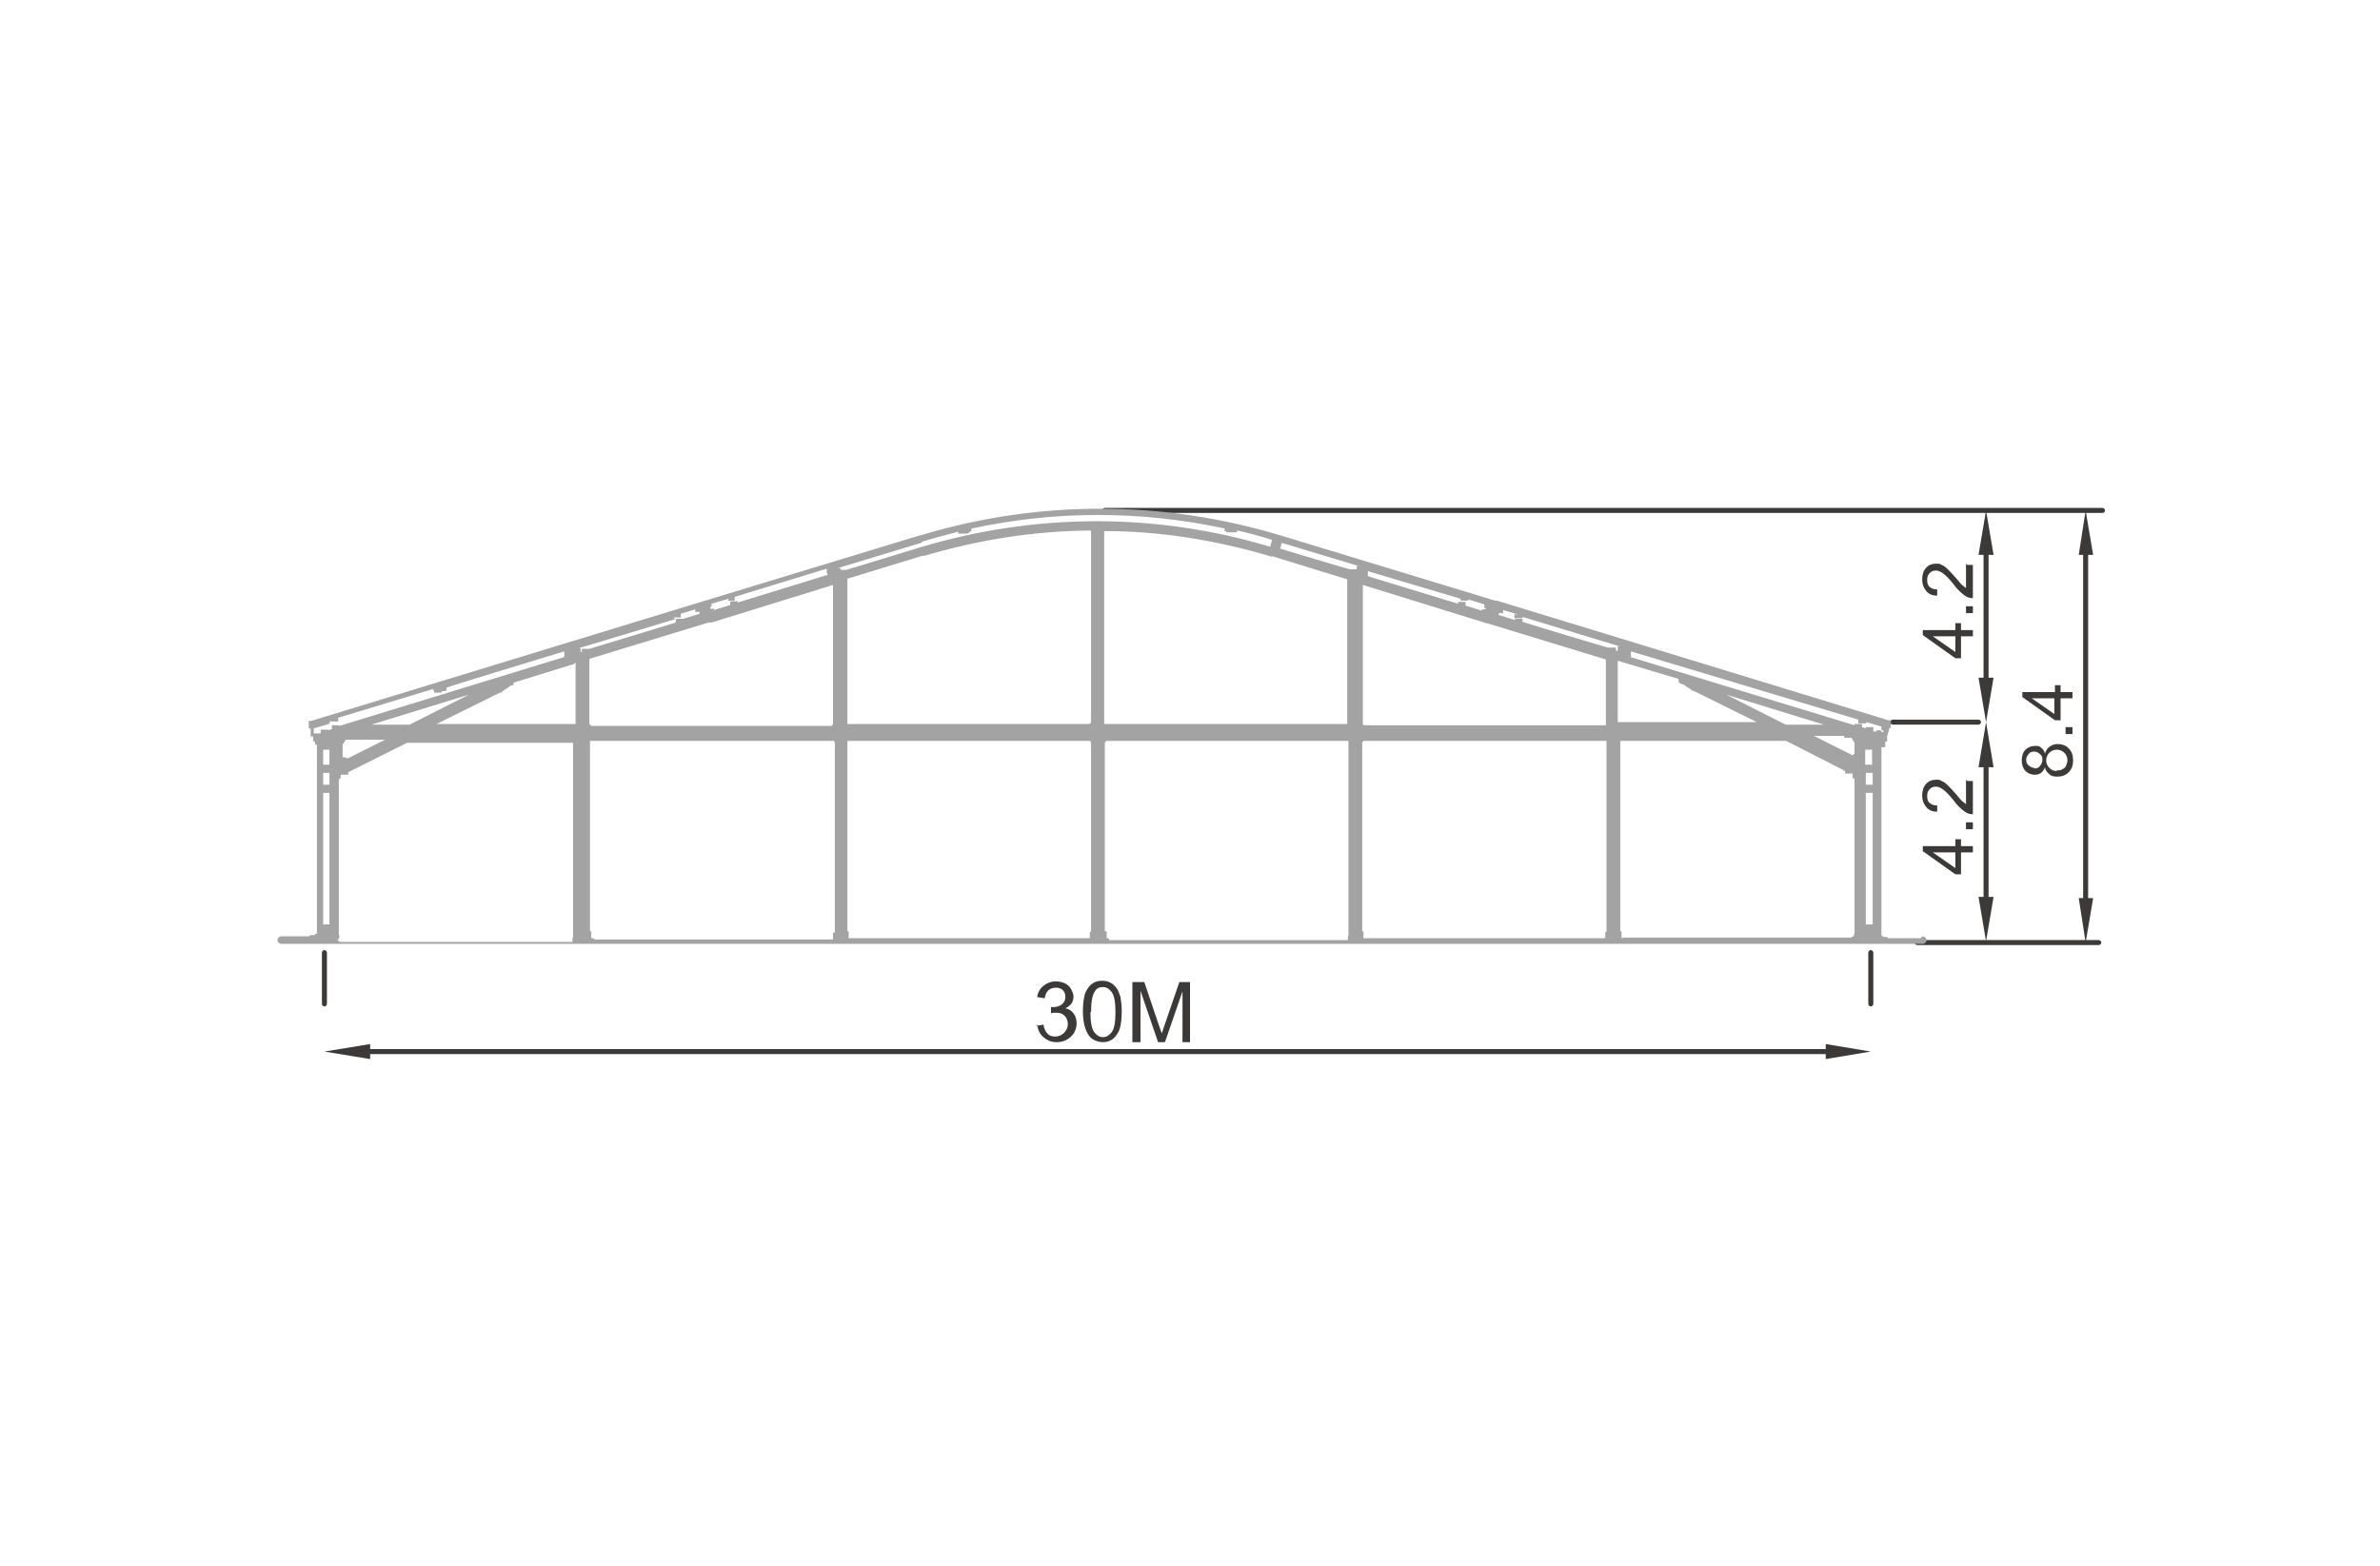 <?xml version="1.0" encoding="UTF-8"?>
<svg id="Layer_1" data-name="Layer 1" xmlns="http://www.w3.org/2000/svg" viewBox="0 0 380 250">
  <defs>
    <style>
      .cls-1 {
        fill: #3b3a39;
      }

      .cls-2 {
        fill: #a3a3a3;
      }
    </style>
  </defs>
  <g>
    <polygon class="cls-1" points="59.1 166.7 59.1 169.1 51.8 167.9 59.1 166.7"/>
    <polygon class="cls-1" points="291.5 166.7 291.5 169.1 298.7 167.9 291.5 166.7"/>
    <path class="cls-1" d="M180.8,166.4v-9.6h1.9l2.3,6.8c.2.6.4,1.1.5,1.4.1-.3.3-.9.5-1.5l2.3-6.7h1.7v9.6h-1.2v-8.1l-2.8,8.1h-1.1l-2.8-8.2v8.2h-1.2ZM174.1,161.6c0,1.6.2,2.6.6,3.2.4.5.8.8,1.4.8s1-.3,1.4-.8c.4-.5.6-1.6.6-3.2s-.2-2.6-.6-3.2c-.4-.5-.8-.8-1.4-.8s-1,.2-1.3.7c-.4.6-.6,1.7-.6,3.3ZM172.9,161.6c0-1.1.1-2.1.3-2.8.2-.7.6-1.2,1-1.6.5-.4,1-.6,1.7-.6s1,.1,1.4.3c.4.2.7.5,1,.9.3.4.4.9.6,1.4.1.6.2,1.3.2,2.3s-.1,2-.3,2.7c-.2.7-.6,1.2-1,1.6-.5.4-1,.6-1.7.6s-1.7-.3-2.2-1c-.6-.8-1-2.1-1-3.9ZM165.4,163.8l1.2-.2c.1.7.4,1.2.7,1.5.3.3.7.4,1.2.4s1-.2,1.4-.6c.4-.4.6-.9.6-1.4s-.2-1-.5-1.3c-.4-.4-.8-.5-1.4-.5s-.5,0-.8.1v-1c.2,0,.3,0,.3,0,.5,0,1-.1,1.4-.4.4-.3.6-.7.6-1.2s-.1-.8-.4-1.1c-.3-.3-.7-.4-1.1-.4s-.8.1-1.2.4c-.3.3-.5.7-.6,1.3l-1.2-.2c.1-.8.5-1.4,1-1.8.5-.4,1.2-.7,1.9-.7s1,.1,1.5.3c.4.2.8.5,1,.9.2.4.4.8.4,1.2s-.1.8-.3,1.1c-.2.3-.6.6-1,.8.6.1,1,.4,1.3.8.3.4.5.9.5,1.6s-.3,1.6-.9,2.1c-.6.6-1.4.9-2.3.9s-1.5-.3-2.1-.8c-.6-.5-.9-1.2-1-2Z"/>
    <polygon class="cls-1" points="315.9 143.2 318.3 143.2 317.1 150.3 315.9 143.2"/>
    <polygon class="cls-1" points="315.9 122.5 318.3 122.5 317.1 115.3 315.9 122.5"/>
    <path class="cls-1" d="M314.1,124.7h.9v5.3c-.2,0-.5,0-.7-.1-.4-.1-.7-.4-1.1-.7-.3-.3-.8-.7-1.2-1.3-.7-.9-1.3-1.5-1.7-1.8-.4-.3-.8-.5-1.2-.5s-.7.1-1,.4c-.3.3-.4.6-.4,1.1s.1.9.4,1.1c.3.3.7.4,1.2.4v1c-.9,0-1.4-.3-1.8-.8-.4-.5-.6-1.1-.6-1.8s.2-1.4.6-1.8c.4-.5,1-.7,1.6-.7s.6,0,.9.2c.3.1.6.3,1,.7.3.3.8.8,1.4,1.5.5.6.8,1,1,1.1.2.2.4.3.5.4v-3.9ZM315,132.4h-1.1v-1.1h1.1v1.1ZM312.2,136.1h-3.6l3.6,2.5v-2.5ZM315,136.1h-1.9v3.5h-.9l-5.2-3.7v-.8h5.2v-1.1h.9v1.1h1.9v1Z"/>
    <polygon class="cls-1" points="315.9 108.2 318.3 108.2 317.1 115.3 315.9 108.2"/>
    <polygon class="cls-1" points="315.9 88.6 318.3 88.6 317.1 81.5 315.9 88.6"/>
    <path class="cls-1" d="M314.1,90.2h.9v5.3c-.2,0-.5,0-.7-.1-.4-.1-.7-.4-1.1-.7-.3-.3-.8-.7-1.2-1.3-.7-.9-1.3-1.5-1.7-1.8-.4-.3-.8-.5-1.2-.5s-.7.1-1,.4c-.3.3-.4.6-.4,1.1s.1.9.4,1.1c.3.3.7.4,1.2.4v1c-.9,0-1.4-.3-1.8-.8-.4-.5-.6-1.1-.6-1.8s.2-1.4.6-1.8c.4-.5,1-.7,1.6-.7s.6,0,.9.2c.3.1.6.3,1,.7.3.3.8.8,1.4,1.5.5.6.8,1,1,1.1.2.2.4.3.5.4v-3.9ZM315,97.9h-1.1v-1.1h1.1v1.1ZM312.2,101.6h-3.6l3.6,2.5v-2.5ZM315,101.6h-1.9v3.5h-.9l-5.2-3.7v-.8h5.2v-1.1h.9v1.1h1.9v1Z"/>
    <path class="cls-1" d="M51.8,160.7c-.2,0-.4-.2-.4-.4v-8.2c0-.2.2-.4.4-.4s.4.2.4.4v8.2c0,.2-.2.4-.4.4Z"/>
    <path class="cls-1" d="M298.7,160.7c-.2,0-.4-.2-.4-.4v-8.2c0-.2.2-.4.4-.4s.4.2.4.4v8.2c0,.2-.2.4-.4.4Z"/>
    <path class="cls-1" d="M317.1,108.6c-.2,0-.4-.2-.4-.4v-19.6c0-.2.2-.4.4-.4s.4.2.4.4v19.6c0,.2-.2.4-.4.4Z"/>
    <path class="cls-1" d="M291.5,168.3H59.1c-.2,0-.4-.2-.4-.4s.2-.4.4-.4h232.4c.2,0,.4.2.4.4s-.2.4-.4.4Z"/>
    <path class="cls-1" d="M317.1,143.6c-.2,0-.4-.2-.4-.4v-20.7c0-.2.2-.4.4-.4s.4.2.4.4v20.7c0,.2-.2.4-.4.4Z"/>
    <path class="cls-1" d="M315.9,115.7h-13.7c-.2,0-.4-.2-.4-.4s.2-.4.4-.4h13.7c.2,0,.4.2.4.4s-.2.4-.4.4Z"/>
    <path class="cls-1" d="M335.7,81.9h-159.3c-.2,0-.4-.2-.4-.4s.2-.4.4-.4h159.3c.2,0,.4.2.4.4s-.2.4-.4.4Z"/>
    <path class="cls-1" d="M335.1,150.9h-29c-.2,0-.4-.2-.4-.4s.2-.4.4-.4h29c.2,0,.4.2.4.4s-.2.4-.4.4Z"/>
    <path class="cls-1" d="M333,143.8c-.2,0-.4-.2-.4-.4v-54.8c0-.2.2-.4.4-.4s.4.2.4.4v54.8c0,.2-.2.4-.4.4Z"/>
    <polygon class="cls-1" points="331.9 143.4 334.2 143.4 333 150.5 331.9 143.4"/>
    <polygon class="cls-1" points="331.9 88.6 334.2 88.6 333 81.5 331.9 88.6"/>
    <path class="cls-1" d="M328,111.5h-3.6l3.6,2.5v-2.5ZM330.9,111.5h-1.9v3.5h-.9l-5.2-3.7v-.8h5.2v-1.1h.9v1.1h1.9v1ZM330.9,117.2h-1.1v-1.1h1.1v1.1ZM328.5,123c.3,0,.6,0,.8-.2.3-.1.5-.3.6-.6.1-.3.2-.5.2-.8,0-.5-.2-.9-.5-1.2-.3-.3-.7-.5-1.2-.5s-.9.2-1.2.5c-.3.3-.5.7-.5,1.2s.2.9.5,1.2c.3.3.7.5,1.1.5ZM324.8,122.7c.4,0,.7-.1.9-.4.2-.2.4-.6.4-1s-.1-.7-.4-.9c-.2-.2-.5-.4-.9-.4s-.7.1-.9.4c-.2.2-.4.6-.4.9s.1.7.4.9c.2.2.5.4.9.4ZM326.5,122.5c-.1.4-.4.7-.6.9-.3.2-.6.3-1,.3-.6,0-1.1-.2-1.5-.6-.4-.4-.6-1-.6-1.7s.2-1.3.6-1.7c.4-.4.9-.6,1.5-.6s.7,0,1,.3c.3.2.5.5.6.9.2-.5.4-.9.8-1.1.4-.3.8-.4,1.3-.4s1.3.2,1.7.7c.5.5.7,1.1.7,1.9s-.2,1.4-.7,1.9c-.5.5-1.1.7-1.8.7s-1-.1-1.3-.4c-.4-.3-.6-.6-.7-1.1Z"/>
  </g>
  <path class="cls-2" d="M306.6,149.8h-5.1c-.1-.1-.2-.2-.4-.2h-.5v-.2h0c0,0-.2,0-.2,0v-.8h0v-29.3h.6v-.9h.3v-.8l.4-1.4h.2v-1.2h0c0,0-.3,0-.3,0,0,0,0,0,0,0,0,0,0,0-.1,0,0,0,0,0,0,0l-62.5-19.1h0s0,0,0,0h-.3c0,0,0,0,0,0l-34.2-10.4s0,0,0,0c0,0,0,0,0,0,0,0,0,0,0,0,0,0,0,0,0,0-18.9-5.7-38.8-5.7-57.6,0,0,0,0,0-.1,0l-34.2,10.4s0,0,0,0l-62.9,19.2s0,0,0,0c0,0,0,0-.1,0,0,0,0,0,0,0h-.3v1.2h.3c0,0,0,0,0,0h0v.6h0c0,0,0,.7,0,.7h.4v.8h.3v.3c0,0,0,0,0,0,0,0,0,0,0,0,0,0,0,0,0,0,0,0,0,0,0,0,0,0,0,0,0,0v.2h.3v.9c0,0,0,28.4,0,28.4h0v.9s-.3,0-.3,0v.2h-.5c-.2,0-.3,0-.4.2h-4.5c-.3,0-.6.3-.6.6s.3.6.6.6h262.1c.3,0,.6-.3.6-.6s-.3-.6-.6-.6ZM107.5,98.6h1.2v-.6l2.3-.7v.2c0,0,0,0,0,0,0,0,0,0,0,0,0,0,0,0,0,0v.2h.2s0,0,0,0c0,0,.2,0,.3,0s.1,0,.2,0c0,0,0,0,0,0v.3l-2.6.8h0c0,0,0,0,0,0h0c0,0-.6,0-.6,0h-.6v.6l-13.8,4.2h0c0,0,0,0,0,0h0c0,0-.6,0-.6,0h-.6v.5h-.2c0,0,0,0,0,0,0,0,0,0,0-.1,0,0,0,0,0-.1,0,0,0,0,0-.1,0,0,0,0,0,0,0,0,0,0,0,0,0,0,0,0,0,0h0v-.3h0c0,0,0,0,0,0h0c0,0-.3,0-.3,0h0s0,0,0,0h0s0,0,0,0l15.6-4.7v.2ZM233.2,95.9h1.2v-.2l2.6.8v.6h.2s0,0,0,0v.2s0,0,0,0h-.6v.2l-2.6-.8v-.6h0c0,0-.6,0-.6,0h-.6v.3l-14.4-4.4h0v-.6c0,0,0,0,0,0,0,0,0,0,0,0,0,0,0,0,0,0,0,0,0,0,0-.1,0,0,0,0,0-.1,0,0,0,0,0,0,0,0,0,0,0,0h0c0,0,14.8,4.4,14.8,4.4v.6ZM241.8,98.1v.6h1.3v-.2l15.5,4.7s0,0,0,0c0,0,0,0,0,0,0,0,0,0,0,0h-.3v.4h0c0,.1,0,.1,0,.1,0,0,0,0,0,0,0,0,0,0,0,0,0,0,0,0,0,.1,0,0,0,0,0,.1,0,0,0,0,0,0,0,0,0,0,0,0h-.3v-.5h0c0,0-.6,0-.6,0h-.6c0,.1-13.7-4.1-13.7-4.1v-.5h0c0,0-.6,0-.6,0h-.6v.2l-2.6-.8v-.3s0,0,0,0c0,0,.1,0,.2,0,.1,0,.2,0,.3,0,0,0,0,0,0,0h.2v-.5c0,0,2.3.7,2.3.7ZM116.1,95.9h1.2v-.6l14.7-4.5h0c0,0,0,.1,0,.1,0,0,0,0,0,.1,0,0,0,0,0,.1,0,0,0,0,0,.1,0,0,0,0,0,0,0,0,0,0,0,0,0,0,0,0,0,0v.3c0,0,.1,0,.1,0,0,0,0,0,0,0v.3s-14.3,4.4-14.3,4.4v-.2h0c0,0-.6,0-.6,0h-.6v.6l-2.6.8v-.2h0c0,0-.6,0-.6,0v-.3s0,0,0,0c0,0,0,0,0,0h.2v-.5l2.7-.8v.2ZM147.4,88.8s0,0,0,0c8.7-2.6,17.6-4,26.6-4.1h0c0,0,.2,0,.2,0,0,0,0,0,0,0v.5c0,0,0,13.3,0,13.3v16.9s0,0,0,0h-.1c0,.1-.1.2-.2.2h-38.4c0,0-.1,0-.2,0v-.5h0v-21.7h0v-1l12.1-3.7ZM203.1,88.8s0,0,0,0l12,3.7v.3h0c0,0,0,.7,0,.7v21.6h0v.5c0,0-.1,0-.2,0h-38.4c0,0-.1,0-.2,0h0c0-.1,0-.1,0-.1h0c0,0,0,0,0,0,0,0,0,0,0,0v-30.2h0v-.5h.2c8.9,0,17.9,1.5,26.6,4.1ZM285.1,115.7l-9.5-4.8,15.6,4.8h-6.1ZM268.4,109.2h0s0,0,0,0c0,0,0,0,0,0,0,0,0,0,0,0,0,0,0,0,0,0,0,0,0,0,.1,0,0,0,0,0,0,0l.5.2c0,0,0,.1.2.2l.8.5c0,0,.1.2.2.2,0,0,.1,0,.2,0l10.1,5h-21.9c0,0-.2,0-.3,0h0v-.5h0v-9.1h0v-.2l9.7,2.9v.5ZM217.8,115.7c0,0-.1,0-.2,0h0c0-.1,0-.1,0-.1h0c0,0,0,0,0,0,0,0,0,0,0,0v-21.9h0v-.3l19.4,6h0c0,.1.4.1.4.1l19,5.8v.2h0c0,0,0,.7,0,.7v9.1h0v.5c-.1,0-.2,0-.3,0h-38.4ZM94.4,115.7c0,0-.2,0-.3,0h0v-.5h0v-9.1h0v-.7h0v-.2l19-5.8s0,0,0,0h0s.5,0,.5,0h0c0,0,19.4-6,19.4-6v.4s0,4.1,0,4.1v17.8s0,0,0,0h-.1c0,.1-.1.2-.2.2h-38.4ZM91.9,105.7v.3s0,9.1,0,9.1h0v.5c-.1,0-.2,0-.3,0h-21.9l10.1-5c0,0,.1,0,.2,0,0,0,0,0,0,0,.1,0,.2-.2.3-.3l.8-.5c0,0,.1-.1.2-.2l.5-.2s0,0,0,0c0,0,0,0,.1,0,0,0,0,0,0,0,0,0,0,0,0,0,0,0,0,0,0,0,0,0,0,0,0,0,0,0,0,0,0,0h.1v-.4l9.7-3ZM65.4,115.7h-6.1l15.6-4.8-9.5,4.8ZM298.2,126.6h0s.6,0,.6,0h.2s0,21,0,21h-.4s0,0,0,0h-.7s0-21,0-21h.4ZM299,125.3h-.4s0,0,0,0h-.7s0-1.9,0-1.9h.4s0,0,0,0h.7s0,1.9,0,1.9ZM298.8,122.1h-.3s0,0,0,0h-.7s0-2.4,0-2.4h.5c0,0,0,0,0,0h.6s0,2.4,0,2.4h-.2ZM51.6,119.7h.4c0,0,0,0,0,0h.6v2.4h-.3s0,0,0,0h-.7s0-2.4,0-2.4h0ZM51.7,123.4h.3s0,0,0,0h.6s0,1.9,0,1.9h-.3s0,0,0,0h-.7s0-1.9,0-1.9h.2ZM51.7,126.6h.3s0,0,0,0h.6s0,21,0,21h-.3s0,0,0,0h-.7s0-21,0-21h.2ZM204.4,86.6l12.6,3.8h0s0,0-.1,0c0,0,0,0,0,0,0,0,0,0,0,0h-.3v.4h0c0,.1,0,.1,0,.1,0,0,0,0,0,0h-1c0,.1-11.2-3.3-11.2-3.3l.3-1.1ZM52.8,115v.2h1.2v-.6l15.2-4.6v.3c0,0,0,0,.1,0,0,0,0,0,0,0v.3h.5s0,0,0,0,0,0,0,0h.7v-.2h0s.6-.1.6-.1h0c0,0,.2,0,.2,0h0v-.3s0,0,0,0c0,0,0,0,0,0,0,0,0,0,0-.1,0,0,0,0,0-.1,0,0,0,0,0,0,0,0,0,0,0,0,0,0,0,0,0,0h0c0-.1,18.8-5.8,18.8-5.8v.2s0,0,0,0c0,0,0,0,0,0h0c0,0,0,.7,0,.7h0s-35.9,11-35.9,11h0c0-.1,0-.1,0-.1h0c0,0-.6,0-.6,0h-.6v.6l-.6.2h0c0-.1,0-.1,0-.1h0c0,0-.6,0-.6,0h-.6v.6h-.5c0,.1,0,0,0,0h0c0,0-.6,0-.6,0v-.3h0c0,0,0,0,0,0v-.5l2.4-.7ZM55,120.9s0,0,0,0c0,0,0,0,0,0,0,0,0,0-.1,0,0,0,0,0,0,0,0,0,0,0,0,0,0,0,0,0-.1,0,0,0,0,0,0,0h0s0,0,0,0c0,0,0,0,0,0,0,0,0,0,0,0,0,0,0,0,0,0h-.1v-.2h0v-.7h0v-1.1h0s.5-.8.5-.8h0s0,0,0,0c0,0,0,0,.1,0h.9c0,0,.2,0,.2,0h.2s4.9,0,4.9,0l-6,3ZM294.4,117.8h0c0,0,.3,0,.3,0,0,0,0,0,0,0h.9s0,0,0,0c0,0,0,0,0,0h0s.5.8.5.8h0v1.2c0,0,0,.6,0,.6h-.2v.2h0s0,0,0,0c0,0,0,0,0,0,0,0,0,0,0,0,0,0,0,0,0,0,0,0,0,0,0,0,0,0,0,0,0,0,0,0,0,0,0,0-.1,0-.2-.1-.3-.1,0,0,0,0,0,0l-6-3h4.9ZM300.2,116.6h-.6v.2h-.5v-.7h0c0,0-.6,0-.6,0h-.6v.2l-.6-.2v-.5h0c0,0-.6,0-.6,0h-.6v.2h0s0,0,0,0h0l-24-7.3h0s0,0,0,0l-11.8-3.6h.1v-.6c0,0,0,0,0,0,0,0,0,0,0,0,0,0,0,0,0,0,0,0,0,0,0-.1,0,0,0,0,0-.1,0,0,0,0,0-.1,0,0,0,0,0,0h0c0,0,36.3,10.9,36.3,10.9v.6h1.3v-.2l2.4.7v.6h.3v.3h-.2ZM195.5,84.4s0,0,0,.1c0,0,0,0,0,0v.3h.3v.2h.3c0,0,.3,0,.3,0h.6s0,0,.1,0c0,0,.1,0,.2,0,0,0,0,0,0,0h.2c0-.1,0-.1,0-.1v-.2c1.9.4,3.7.9,5.6,1.5l-.3,1.1c-18.3-5.5-37.6-5.4-55.9.1,0,0,0,0,0,0l-11.8,3.6h0s0,0,0,0h0c0,0-.6,0-.6,0h-.3s0,0,0,0c0,0,0,0,0,0h0v-.3h0c0,0,0,0,0,0h0c0,0-.3,0-.3,0h0s0,0,0,0c0,0,0,0-.1,0h0l13.2-4c0,0,.2,0,.2-.2,1.9-.6,3.9-1.1,5.8-1.6,0,0,0,0,0,0,0,0,0,0,0,0,0,0,0,0,0,0v.3h.5s0,0,0,0,0,0,0,0h1c0-.1.3-.2.3-.2h0c0-.1.3-.2.3-.2v-.4s0,0,0,0c0,0,0,0,0,0h0c13.4-2.9,27.1-2.9,40.5,0h0c0,.1,0,.1,0,.1ZM54.2,149.6h0s0,0,0,0,0,0,0,0c0,0,0,0,0,0s0,0,0,0c0,0,0,0,0,0,0-.1,0-.2-.1-.3v-.5h0v-24.3h0c0-.1.3-.3.3-.3,0,0,0,0,0,0,0,0,0,0,0,0,0,0,0,0,0,0,0,0,0,0,0,0,0,0,0,0,0-.1,0,0,0,0,0,0v-.4h.2c0,0,.4,0,.4,0h.6v-.4l9.4-4.7h26.2c0,0,.2,0,.3,0h0v.5c0,0,0,17.9,0,17.9v11.8h0v.3h0v.5c0,0-.1.2-.1.3v.5s0,0,0,0h-.2c-.1,0-.2,0-.3,0h-36.6c-.1-.1-.2-.2-.4-.2ZM94.7,149.8c0,0-.2,0-.3,0h-.3s.3,0,.3,0h0v-1.1h0c0,0,0,0,0,0h0c0,0-.2,0-.2,0v-.2h0v-29.7h0v-.5h0c.1,0,.2,0,.3,0h38.4c0,0,.2,0,.3,0v.2h.1s0,0,0,0v30h0v.4h-.3v1.1c0,0,0,0,0,0-.1,0-.2,0-.3,0h-37.7ZM135.8,149.8c0,0-.2,0-.3,0h-.3s.3,0,.3,0h0v-1.1h0c0,0,0,0,0,0h0c0,0-.2,0-.2,0v-.2h0v-29.7h0v-.5c0,0,.1,0,.2,0h38.4c0,0,.1,0,.2,0h0s0,0,0,0c0,0,0,0,0,0v.2h.1s0,0,0,0v30h0v.3h-.2v.5s0,0,0,0c0,0,0,0,0,0,0,0,0,0,0,0h0c0,0,0,0,0,.1s0,0,0,0v.4h0c0,0-.1,0-.1,0-.1,0-.2,0-.3,0h-37.7ZM177,149.8c0,0-.2,0-.3,0h-.3s.3,0,.3,0h0v-1.1h0c0,0,0,0,0,0h0c0,0-.3,0-.3,0v-.2h0v-30s0,0,0,0h.1c0-.1.1-.2.2-.2h38.4c0,0,.1,0,.2,0h0s0,0,0,0v.6c0,0,0,29.6,0,29.6h0v.3h0v.5c0,0-.1.2-.1.3v.5s0,0,0,0h-.1c-.1,0-.2,0-.3,0h-37.7ZM218.1,149.8c0,0-.2,0-.3,0h-.4s.3,0,.3,0h0v-1.1h0c0,0,0,0,0,0h0c0,0-.2,0-.2,0v-.2h0v-30s0,0,0,0h.1c0-.1.1-.2.2-.2h38.4c0,0,.2,0,.3,0h0v.5c0,0,0,29.6,0,29.6h0v.4h-.2v.5s0,0,0,0c0,0,0,0,0,0,0,0,0,0,0,0v.5s0,0,0,0h-.2c-.1,0-.2,0-.3,0h-37.6ZM259.2,149.8c0,0-.2,0-.3,0h-.3s.3,0,.3,0h0v-1.1h0c0,0,0,0,0,0h0c0,0-.2,0-.2,0v-.2h0v-29.7h0v-.5h0c.1,0,.2,0,.3,0h26.2l9.4,4.8v.4h.9s.3,0,.3,0v.4s0,0,0,0c0,0,0,0,0,.1,0,0,0,0,0,0,0,0,0,0,0,0,0,0,0,0,0,0,0,0,0,0,0,0h0s0,.3,0,.3h.3v24.2h0v.5c0,0-.1.2-.1.3h0v.2s0,0,0,0h0c-.2,0-.3,0-.4.2h-36.7Z"/>
</svg>